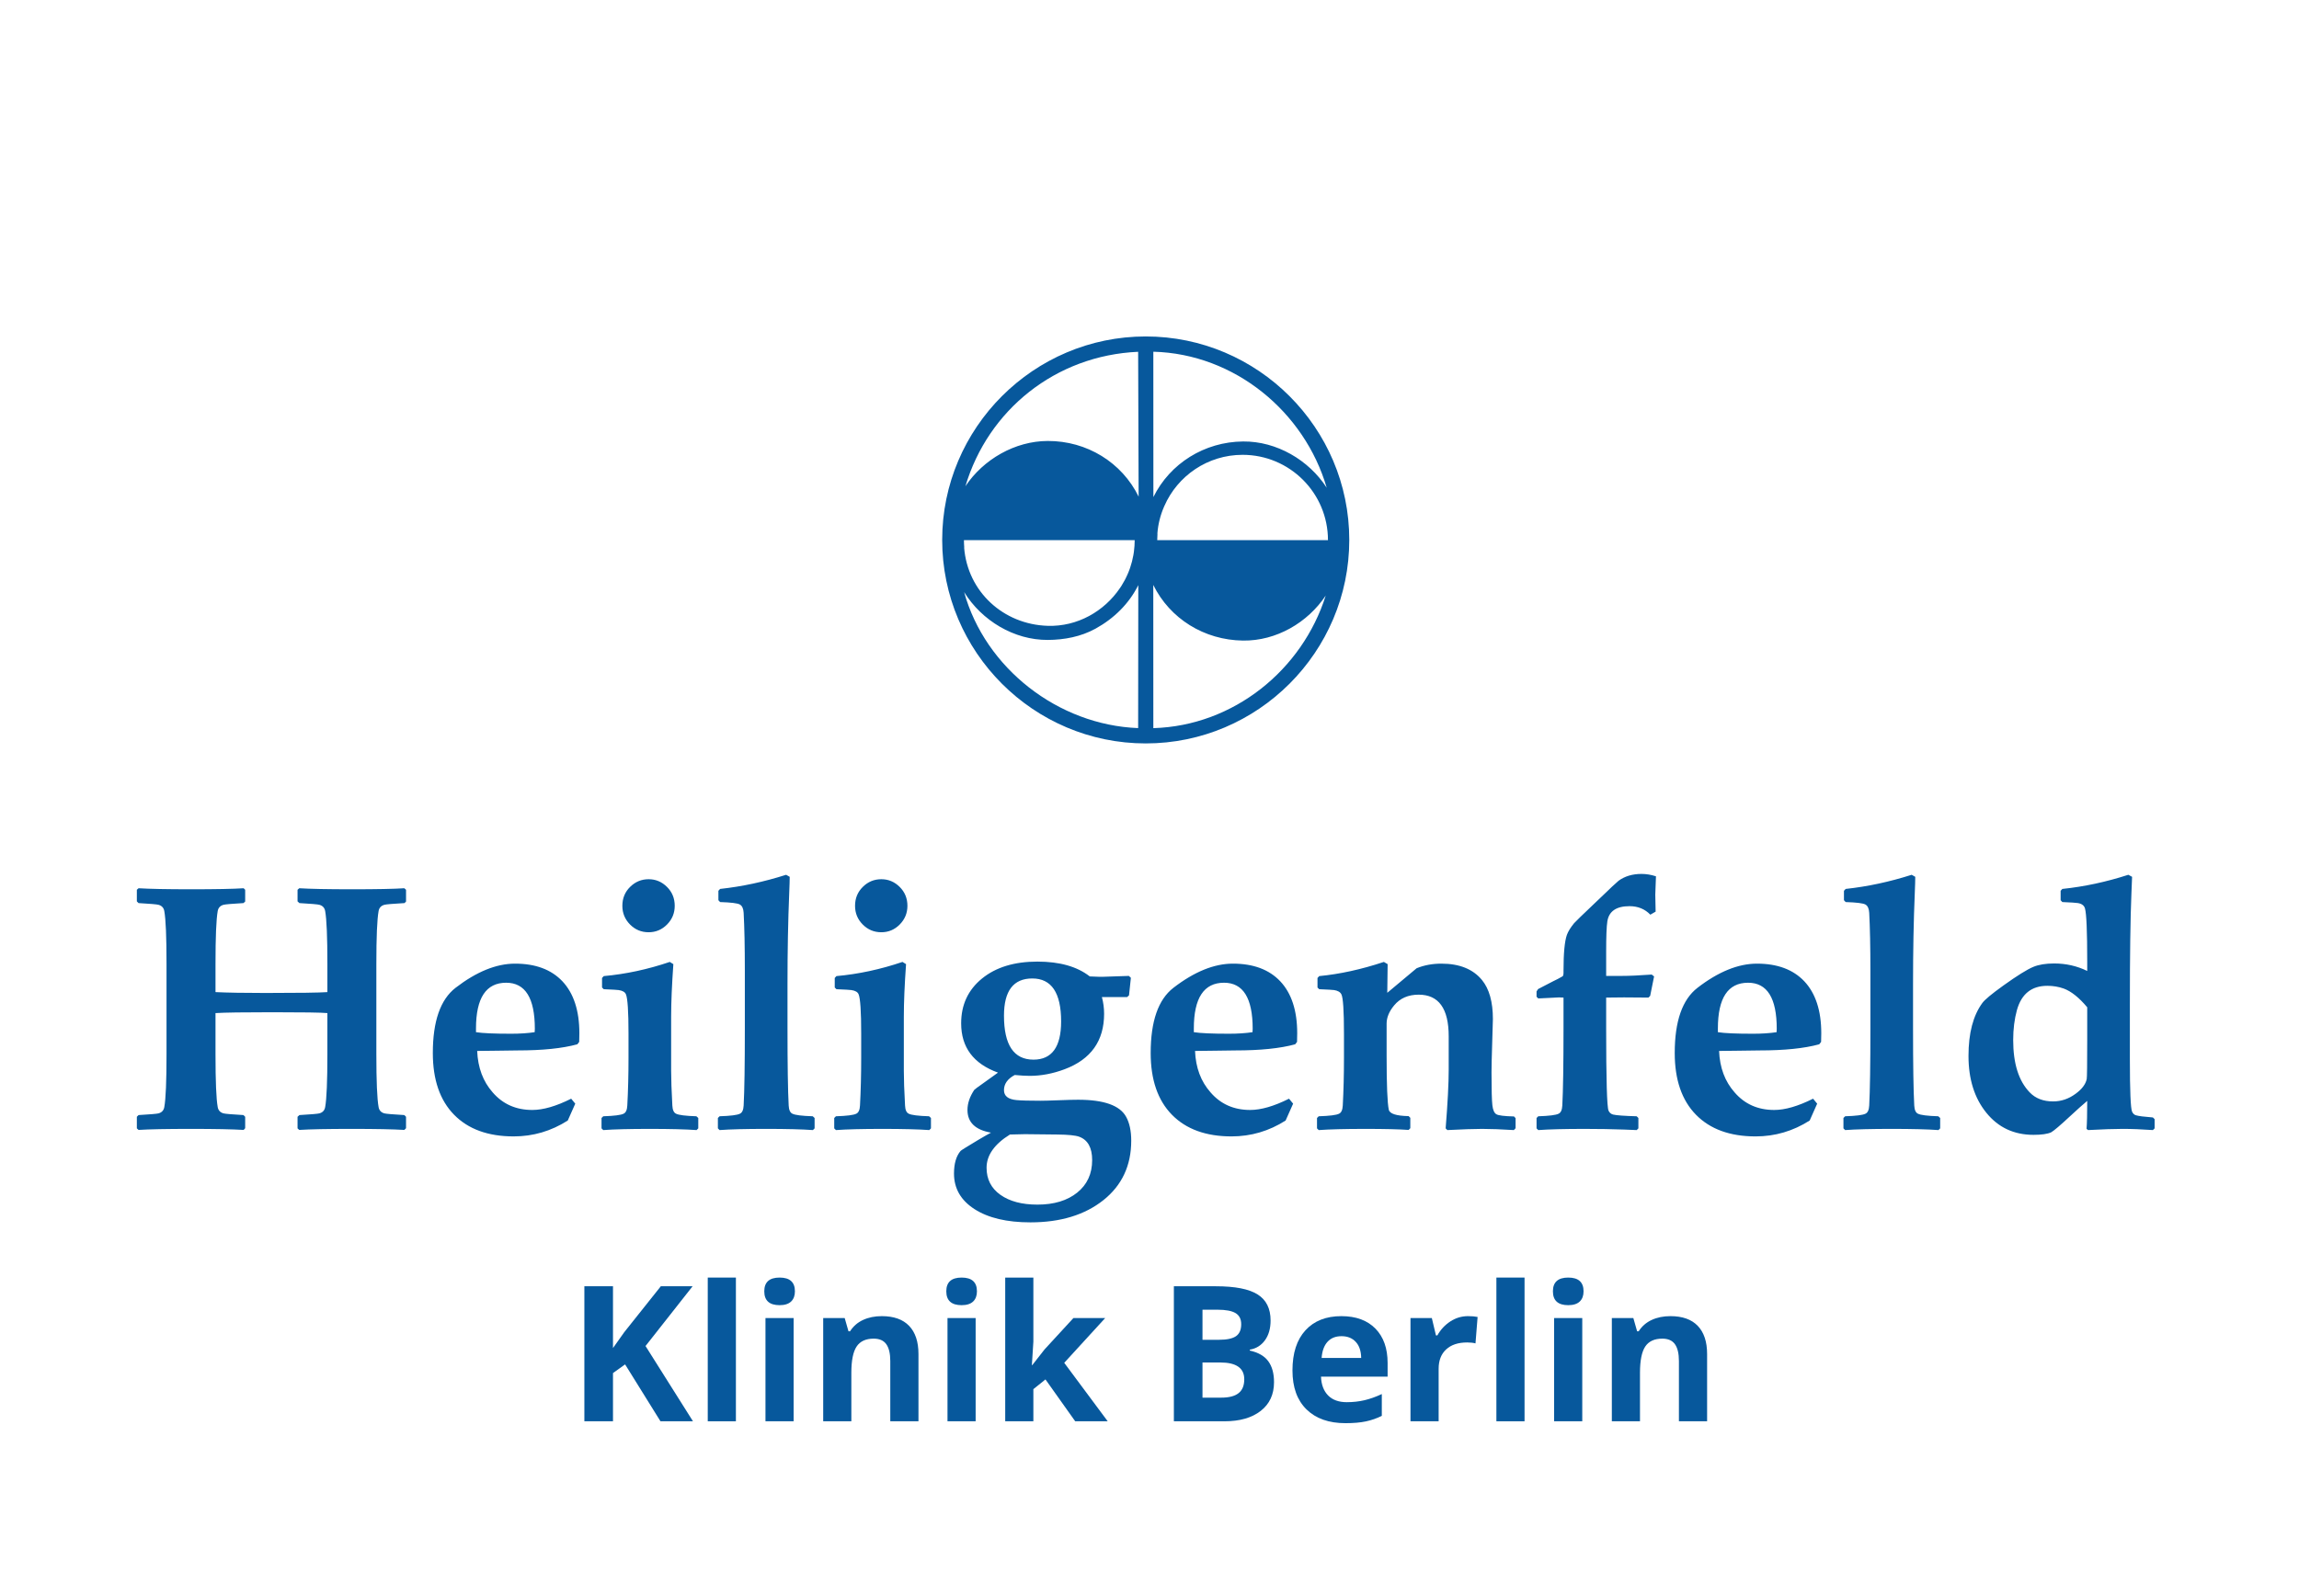 <?xml version="1.0" encoding="UTF-8"?>
<!DOCTYPE svg PUBLIC "-//W3C//DTD SVG 1.1//EN" "http://www.w3.org/Graphics/SVG/1.1/DTD/svg11.dtd">
<!-- Creator: CorelDRAW -->
<svg xmlns="http://www.w3.org/2000/svg" xml:space="preserve" width="180mm" height="125mm" version="1.1" style="shape-rendering:geometricPrecision; text-rendering:geometricPrecision; image-rendering:optimizeQuality; fill-rule:evenodd; clip-rule:evenodd"
viewBox="0 0 18000 12500"
 xmlns:xlink="http://www.w3.org/1999/xlink"
 xmlns:xodm="http://www.corel.com/coreldraw/odm/2003">
 <defs>
  <style type="text/css">
   <![CDATA[
    .fil1 {fill:#07589C;fill-rule:nonzero}
    .fil0 {fill:#07589C;fill-rule:nonzero}
   ]]>
  </style>
 </defs>
 <g id="Ebene_x0020_1">
  <path class="fil0" d="M16337.9 8451.11c-8.87,40.92 -37.9,79.26 -86.81,114.73 -54.44,40.25 -113.04,60.01 -176.35,60.01 -76.54,0 -137.65,-23.39 -182.93,-70.57 -86.52,-89.16 -129.57,-225.87 -129.57,-410.21 0,-86.31 9.89,-164.67 29.35,-234.94 35.59,-126.56 114.86,-189.67 237.87,-189.67 45.28,0 88.05,7.06 128.14,21.28 58.72,21.49 120.13,70.37 184.25,146.9l0 251.19c0,195.02 -1.31,298.78 -3.95,311.28zm531.62 313.68l0 0 -13.41 -13.29c-69.48,-5.36 -113.94,-11.09 -133.52,-17.36 -12.5,-3.63 -22.36,-12.91 -29.45,-27.92 -11.47,-25.11 -17.32,-162.56 -17.32,-412.81l0 -431.37c0,-383.87 4.03,-671.35 12,-862.83 3.54,-84.58 5.32,-128.75 5.32,-132.29l-29.33 -15.93c-173.65,56.14 -345.87,92.96 -516.89,110.82l-13.29 14.72 0 73.49 13.29 14.55c67.67,2.81 108.62,5.53 122.84,8.05 30.24,5.24 48.59,19.67 54.74,42.76 11.59,41.83 17.35,179.98 17.35,414.01l0 74.82c-80.08,-39.11 -166.39,-58.66 -259.06,-58.66 -65.82,0 -120.29,8.87 -162.94,26.7 -48.91,20.34 -126.85,68.95 -233.74,145.49 -91.85,65.83 -146.82,111.72 -165.58,137.63 -72.29,98.84 -108.26,236.75 -108.26,413.92 0,182.64 46.77,331.36 140.34,446.21 93.28,114.94 216.39,172.22 368.56,172.22 64.13,0 110.31,-6.76 138.94,-20.08 22.18,-13.2 70.3,-54.12 144.21,-122.78 59.68,-55.18 105.45,-96.21 137.53,-122.94 0,102.45 -1.72,175.56 -5.24,219.11l11.98 9.28c113.94,-6.14 204.29,-9.28 271.15,-9.28 70.3,0 149.03,3.14 236.37,9.28l13.41 -13.4 0 -72.12zm-1678.91 -9.16l0 0 -14.72 -13.41c-85.5,-2.72 -138.45,-9.48 -158.93,-19.96 -17.83,-8.08 -27.61,-29.45 -29.33,-64.25 -6.35,-115.64 -9.49,-318.24 -9.49,-607.83l0 -344.44c0,-258.21 4.54,-493.77 13.44,-706.53 2.69,-64.21 3.92,-108.29 3.92,-132.29l-27.95 -15.93c-172.72,55.15 -344.94,92.17 -516.95,110.82l-13.44 14.72 0 73.49 13.44 14.55c85.49,2.81 137.01,9.16 154.98,19.44 17.82,10.3 27.63,31.87 29.44,64.86 6.15,115.76 9.28,267.11 9.28,454.02l0 447.29c0,289.59 -3.13,492.19 -9.28,607.83 -1.81,34.8 -11.62,56.17 -29.44,64.25 -20.49,10.48 -73.41,17.24 -158.93,19.96l-13.41 13.41 0 81.28 13.41 13.4c83.71,-6.14 205.2,-9.28 364.51,-9.28 159.43,0 281.46,3.14 366.04,9.28l13.41 -13.4 0 -81.28zm-1280.79 -671.97l0 0c-54.47,8.17 -115.88,12.12 -184.42,12.12 -131.92,0 -223.56,-3.95 -275.19,-12.12l0 -29.32c0,-238.6 78.73,-357.99 236.46,-357.99 149.54,0 224.35,120.2 224.35,360.59 0,5.36 -0.41,14.23 -1.2,26.72zm216.27 -399.4l0 0c-87.31,-91.67 -210.65,-137.42 -370.05,-137.42 -146.81,0 -302.32,63.22 -465.97,189.55 -118.56,91.84 -177.78,261.87 -177.78,510.33 0,209.22 55.47,370.38 166.28,483.38 110.93,113.16 266.41,169.74 466.87,169.74 152.26,0 293.34,-41.45 423.41,-124.34l58.69 -132.09 -32.08 -38.84c-117.58,58.8 -218.99,88.24 -304.31,88.24 -127.56,0 -230.82,-45.77 -309.96,-137.53 -75.84,-85.53 -116.38,-193.82 -121.62,-324.71 35.71,0 88.54,-0.59 159.02,-1.91 70.28,-1.31 122.82,-2.1 157.5,-2.1 194.11,0 350,-15.84 467.49,-48l14.72 -18.65c0.79,-30.35 1.32,-53.06 1.32,-68.08 0,-177.25 -44.58,-313.09 -133.53,-407.57zm-1274.23 -840.03l0 0c-70.4,0 -129.99,17.86 -178.98,53.33 -37.44,32.99 -68.08,61.61 -92.17,85.61l-82.81 78.86c-107.68,102.35 -165.66,158.4 -173.74,168.29 -27.51,33.9 -46.27,64.04 -56.05,90.77 -17.73,49.9 -26.6,143.39 -26.6,280.48l0 20.08c0,10.68 -2.14,18.65 -6.68,24 -25.9,15.1 -50.31,28.01 -73.4,38.61l-118.89 61.61 -12.09 18.56 0 41.53 13.4 13.4c35.51,-1.9 63.63,-3.22 84.09,-4.12 41.86,-2.61 67.59,-4.04 77.54,-4.04 4.36,0 16.45,0.53 36.03,1.43l0 237.55c0,289.59 -3.25,492.19 -9.4,607.83 -1.73,34.8 -11.59,56.17 -29.33,64.25 -20.69,10.48 -73.52,17.24 -158.93,19.96l-13.4 13.41 0 81.28 13.4 13.4c83.6,-6.14 205.21,-9.28 364.64,-9.28 110.4,0 212.64,1.82 307.12,5.24l98.81 4.04 13.32 -13.4 0 -81.28 -13.32 -13.41c-96.09,-2.72 -157.5,-7.17 -184.31,-13.4 -16.83,-4.45 -28.94,-14.64 -36,-30.68 -12.5,-27.6 -18.67,-243.52 -18.67,-647.96l0 -237.55c25.73,-0.9 72.53,-1.43 140.17,-1.43l190.98 1.43 13.43 -13.43 30.65 -152.26 -18.64 -14.61c-96.21,7.06 -174.57,10.57 -235.18,10.57l-121.41 0 0 -187c0,-120.09 2.96,-200.17 9.31,-240.3 12.49,-79.26 70.27,-118.89 173.5,-118.89 65.98,0 120.33,22.3 163.06,66.67l41.45 -23.91 -2.72 -133.5 5.35 -143.09c-38.31,-12.5 -76.13,-18.65 -113.53,-18.65zm-985.67 1912.71l0 0 -12.12 -13.31c-76.51,-1.91 -122.81,-7.56 -138.73,-17.54 -16.25,-9.8 -26.43,-32.98 -30.77,-70.1 -4.45,-36.9 -6.76,-122.49 -6.76,-257.13 0,-46.27 1.82,-123.6 5.36,-232.3 3.51,-108.62 5.44,-170.53 5.44,-185.63 0,-134.52 -28.53,-236.47 -85.52,-305.95 -70.37,-85.41 -176.35,-128.14 -317.92,-128.14 -70.4,0 -134.91,12 -193.71,36.09l-229.79 192.3 2.81 -224.44 -29.44 -17.36c-177.17,58.78 -345.97,95.66 -506.19,110.9l-13.52 14.73 0 74.72 13.52 13.29c66.74,2.84 105.46,4.95 116.26,6.67 29.24,4.42 48.41,15.63 57.37,33.49 13.32,26.69 20.08,129.04 20.08,307.24l0 190.86c0,132.79 -3.13,257.04 -9.37,372.68 -1.84,34.8 -11.62,56.17 -29.47,64.25 -20.46,10.48 -73.5,17.24 -158.9,19.96l-13.32 13.41 0 81.28 13.32 13.4c83.68,-6.14 205.2,-9.28 364.6,-9.28 150.45,0 263.6,2.64 339.23,8.08l13.32 -13.4 0 -81.49 -13.32 -13.32c-96.09,-1.81 -147.72,-18.26 -154.98,-49.49 -11.41,-52.54 -17.24,-194.03 -17.24,-424.73l0 -249.66c0,-48.21 19.55,-95.8 58.77,-142.98 46.28,-56.17 110.44,-84.21 192.39,-84.21 156.59,0 234.94,108.71 234.94,326l0 261.76c0,107.71 -8.05,260.87 -23.88,459.32l13.2 13.4c119.3,-6.14 210.15,-9.28 272.56,-9.28 67.67,0 150.35,3.14 248.34,9.28l13.44 -14.6 0 -78.77zm-2059.56 -673.28l0 0c-54.35,8.17 -115.87,12.12 -184.42,12.12 -131.71,0 -223.47,-3.95 -275.1,-12.12l0 -29.32c0,-238.6 78.85,-357.99 236.46,-357.99 149.45,0 224.26,120.2 224.26,360.59 0,5.36 -0.41,14.23 -1.2,26.72zm216.27 -399.4l0 0c-87.22,-91.67 -210.53,-137.42 -370.05,-137.42 -146.81,0 -302.2,63.22 -465.96,189.55 -118.48,91.84 -177.66,261.87 -177.66,510.33 0,209.22 55.46,370.38 166.27,483.38 110.82,113.16 266.41,169.74 466.76,169.74 152.37,0 293.42,-41.45 423.41,-124.34l58.77 -132.09 -32.05 -38.84c-117.58,58.8 -218.9,88.24 -304.43,88.24 -127.44,0 -230.79,-45.77 -309.84,-137.53 -75.84,-85.53 -116.38,-193.82 -121.62,-324.71 35.6,0 88.63,-0.59 159.02,-1.91 70.19,-1.31 122.82,-2.1 157.5,-2.1 194,0 349.88,-15.84 467.58,-48l14.51 -18.65c0.79,-30.35 1.32,-53.06 1.32,-68.08 0,-177.25 -44.37,-313.09 -133.53,-407.57zm-1588.64 1655.61l0 0c-78.06,62.81 -181.88,94.19 -311.95,94.19 -121.12,0 -217.7,-25.64 -289.79,-76.84 -72.01,-51.22 -108.12,-121.73 -108.12,-211.67 0,-97.91 60.91,-184.72 182.93,-260.44 49.9,-1.81 89.04,-2.72 117.57,-2.72l253.68 2.72c85.49,0.91 142.36,6.73 171.11,17.33 67.46,24.91 101.36,85.91 101.36,182.9 0,107.01 -38.93,191.8 -116.79,254.53zm-342.62 -1041.14l0 0c-154.08,0 -231,-114.82 -231,-344.52 0,-194.12 73.82,-291.23 221.63,-291.23 150.44,0 225.75,112.25 225.75,336.68 0,199.35 -72.17,299.07 -216.38,299.07zm725.2 447.41l0 0c-48.91,-89.03 -173.95,-133.41 -375.23,-133.41 -32.96,0 -83.77,1.12 -152.46,3.96 -68.32,2.72 -116.53,3.92 -144.07,3.92 -87.31,0 -149.62,-1.7 -186.94,-5.24 -65.12,-6.27 -97.5,-32.17 -97.5,-77.45 0,-49.11 27.93,-88.74 84.09,-118.98 48.09,4.42 87.31,6.76 117.58,6.76 89.94,0 181.2,-17.35 273.72,-52.12 205.71,-77.36 308.56,-222.16 308.56,-434.09 0,-44.58 -5.82,-88.25 -17.33,-131.01l197.63 0 14.72 -13.2 14.63 -137.66 -16.03 -14.72c-88.02,2.75 -154.08,4.95 -197.66,6.67 -16.13,0.91 -52.1,0 -108.18,-2.63 -98.81,-77.39 -235.64,-116.11 -410.06,-116.11 -180.71,0 -325.5,44.25 -434,132.85 -108.59,88.63 -162.94,205.41 -162.94,350.5 0,187.97 96.09,316.63 288.47,386.12 -54.44,39.1 -92.17,66.35 -113.53,81.45 -45.37,32.08 -69.49,49.82 -72.09,53.36 -35.71,53.45 -53.45,106.07 -53.45,157.7 0,96.91 61.53,156.3 184.22,177.58 -20.46,10.57 -52.42,29.04 -96.21,54.73 -90.73,54.36 -137.91,83.71 -141.54,88.13 -34.6,40.25 -51.95,99.34 -51.95,177.58 0,116.78 53.56,209.65 160.83,278.61 107.39,68.96 253.21,103.56 437.43,103.56 235.12,0 425.4,-57.99 571.1,-173.63 145.52,-115.76 218.32,-271.26 218.32,-466.17 0,-76.54 -13.41,-138.94 -40.13,-187.06zm-1527.94 9.49l0 0 -14.63 -13.41c-85.5,-2.72 -138.54,-9.48 -158.91,-19.96 -17.94,-8.08 -27.71,-29.45 -29.32,-64.25 -6.47,-115.64 -9.49,-206.08 -9.49,-271.03l0 -426.04c0,-111.4 5.83,-248.06 17.33,-410.15l-28.01 -17.36c-173.54,58.78 -345.87,95.66 -516.89,110.9l-13.41 14.73 0 74.72 13.41 13.29c66.64,2.84 105.57,4.95 116.17,6.67 31.14,4.42 50.4,15.63 57.36,33.49 13.41,32.13 20.17,134.4 20.17,307.24l0 190.86c0,132.79 -3.13,257.04 -9.37,372.68 -1.81,34.8 -11.59,56.17 -29.44,64.25 -20.37,10.48 -73.41,17.24 -158.93,19.96l-13.32 13.41 0 81.28 13.32 13.4c83.79,-6.14 205.29,-9.28 364.63,-9.28 159.4,0 281.43,3.14 366.01,9.28l13.32 -13.4 0 -81.28zm-245.01 -1809.77l0 0c-40.45,-40.22 -88.54,-60.18 -143.51,-60.18 -56.17,0 -104.66,19.96 -145.09,60.18 -40.45,39.95 -60.7,89.35 -60.7,148.24 0,56.96 19.84,105.67 60.09,146.2 40.13,40.54 88.54,60.71 145.7,60.71 55.96,0 104.05,-20.17 144.09,-60.71 40.04,-40.53 60.21,-89.24 60.21,-146.2 0,-58.89 -20.37,-108.29 -60.79,-148.24zm-665.93 1809.77l0 0 -14.61 -13.41c-85.52,-2.72 -138.47,-9.48 -158.93,-19.96 -17.85,-8.08 -27.63,-29.45 -29.45,-64.25 -6.23,-115.64 -9.27,-318.24 -9.27,-607.83l0 -344.44c0,-258.21 4.45,-493.77 13.31,-706.53 2.64,-64.21 3.93,-108.29 3.93,-132.29l-28.01 -15.93c-172.75,55.15 -344.97,92.17 -516.9,110.82l-13.32 14.72 0 73.49 13.32 14.55c85.53,2.81 137.13,9.16 154.89,19.44 17.83,10.3 27.72,31.87 29.45,64.86 6.35,115.76 9.36,267.11 9.36,454.02l0 447.29c0,289.59 -3.01,492.19 -9.36,607.83 -1.73,34.8 -11.62,56.17 -29.45,64.25 -20.37,10.48 -73.4,17.24 -158.93,19.96l-13.29 13.41 0 81.28 13.29 13.4c83.8,-6.14 205.33,-9.28 364.73,-9.28 159.31,0 281.33,3.14 365.95,9.28l13.29 -13.4 0 -81.28zm-910.83 0l0 0 -14.72 -13.41c-85.53,-2.72 -138.45,-9.48 -158.93,-19.96 -17.86,-8.08 -27.64,-29.45 -29.36,-64.25 -6.35,-115.64 -9.46,-206.08 -9.46,-271.03l0 -426.04c0,-111.4 5.95,-248.06 17.33,-410.15l-27.92 -17.36c-173.63,58.78 -345.96,95.66 -516.87,110.9l-13.52 14.73 0 74.72 13.52 13.29c66.65,2.84 105.46,4.95 116.14,6.67 31.18,4.42 50.23,15.63 57.49,33.49 13.32,32.13 20.05,134.4 20.05,307.24l0 190.86c0,132.79 -3.1,257.04 -9.46,372.68 -1.72,34.8 -11.5,56.17 -29.35,64.25 -20.46,10.48 -73.53,17.24 -158.82,19.96l-13.52 13.41 0 81.28 13.52 13.4c83.51,-6.14 205.09,-9.28 364.52,-9.28 159.31,0 281.42,3.14 365.92,9.28l13.44 -13.4 0 -81.28zm-245.04 -1809.77l0 0c-40.54,-40.22 -88.42,-60.18 -143.68,-60.18 -56.08,0 -104.38,19.96 -145,60.18 -40.45,39.95 -60.62,89.35 -60.62,148.24 0,56.96 19.96,105.67 60,146.2 40.13,40.54 88.63,60.71 145.62,60.71 56.05,0 104.13,-20.17 144.29,-60.71 40.13,-40.53 60.09,-89.24 60.09,-146.2 0,-58.89 -20.28,-108.29 -60.7,-148.24zm-1035.87 1137.8l0 0c-54.38,8.17 -115.67,12.12 -184.33,12.12 -131.75,0 -223.56,-3.95 -275.08,-12.12l0 -29.32c0,-238.6 78.8,-357.99 236.35,-357.99 149.6,0 224.35,120.2 224.35,360.59 0,5.36 -0.5,14.23 -1.29,26.72zm216.39 -399.4l0 0c-87.22,-91.67 -210.65,-137.42 -370.08,-137.42 -146.81,0 -302.2,63.22 -466.05,189.55 -118.48,91.84 -177.64,261.87 -177.64,510.33 0,209.22 55.47,370.38 166.34,483.38 110.81,113.16 266.41,169.74 466.73,169.74 152.19,0 293.48,-41.45 423.46,-124.34l58.72 -132.09 -32.11 -38.84c-117.49,58.8 -218.88,88.24 -304.49,88.24 -127.38,0 -230.64,-45.77 -309.96,-137.53 -75.57,-85.53 -116.05,-193.82 -121.44,-324.71 35.62,0 88.51,-0.59 158.9,-1.91 70.34,-1.31 122.96,-2.1 157.71,-2.1 193.99,0 349.91,-15.84 467.54,-48l14.55 -18.65c0.91,-30.35 1.32,-53.06 1.32,-68.08 0,-177.25 -44.46,-313.09 -133.5,-407.57zm-1223.48 1061.88l0 0 -13.44 -13.4c-90.73,-5.24 -142.86,-9.66 -156.18,-13.32 -25.81,-7.05 -41,-23.59 -45.33,-49.49 -11.68,-63.84 -17.48,-202.08 -17.48,-413.93l0 -706.53c0,-211.85 5.8,-349.79 17.48,-414.04 4.33,-25.7 19.52,-42.23 45.33,-49.4 12.44,-3.63 65.04,-8.17 157.68,-13.41l11.94 -12 0 -92.17 -13.44 -12c-79.99,5.36 -217.23,8.08 -411.34,8.08 -187.91,0 -324.95,-2.72 -411.27,-8.08l-13.4 12 0 90.85 14.72 13.32c90.79,5.24 142.95,9.78 156.15,13.41 25.91,7.17 40.98,23.7 45.43,49.4 11.53,64.25 17.33,202.19 17.33,414.04l0 220.4c-64.02,4.45 -226.11,6.76 -486.02,6.76 -165.72,0 -295.71,-2.31 -389.98,-6.76l0 -220.4c0,-211.85 5.71,-349.79 17.24,-414.04 4.45,-25.7 19.61,-42.23 45.42,-49.4 13.32,-3.63 65.51,-8.17 156.24,-13.41l13.44 -12 0 -92.17 -12 -12c-81.05,5.36 -218.26,8.08 -411.47,8.08 -188.76,0 -325.85,-2.72 -411.35,-8.08l-13.32 12 0 90.85 13.32 13.32c90.74,5.24 142.98,9.78 156.33,13.41 25.81,7.17 40.89,23.7 45.34,49.4 11.65,64.25 17.35,202.19 17.35,414.04l0 706.53c0,211.85 -5.7,350.09 -17.35,413.93 -4.45,25.9 -19.53,42.44 -45.34,49.49 -13.35,3.66 -65.59,8.08 -156.33,13.32l-13.32 13.4 0 90.77 13.32 12.2c82.78,-5.44 220.02,-8.08 411.35,-8.08 185.25,0 322.37,2.64 411.47,8.08l12 -13.4 0 -89.57 -13.44 -13.4c-90.73,-5.24 -142.92,-9.66 -156.24,-13.32 -25.81,-7.05 -40.97,-23.59 -45.42,-49.49 -11.53,-63.84 -17.24,-202.08 -17.24,-413.93l0 -321.87c71.15,-4.54 218.9,-6.65 443.37,-6.65 243.08,0 387.32,2.11 432.63,6.65l0 321.87c0,211.85 -5.8,350.09 -17.33,413.93 -4.45,25.9 -19.52,42.44 -45.43,49.49 -13.2,3.66 -65.36,8.08 -156.15,13.32l-14.72 13.4 0 90.77 13.4 12.2c83.66,-5.44 220.75,-8.08 411.27,-8.08 186.18,0 323.19,2.64 411.34,8.08l13.44 -13.4 0 -89.57z"/>
  <path class="fil0" d="M9116.41 3962.66l-3.34 7.58c-28.13,64.83 -45.98,135.19 -51.42,209.33l0.82 0c-1.32,16.74 -1.94,33.66 -1.94,50.72l1336.79 0c0,-369.17 -299.28,-668.33 -668.42,-668.33 -273.99,0 -509.35,164.76 -612.49,400.7zm-1566.75 325.21l0 0 -1.02 0c26.95,345.34 306.77,602.76 654.54,613.36 231.7,7.26 442.02,-113.13 565.54,-295.74l2.31 -3.33 4.66 -7.06 5.94 -9.16 1.11 -1.93c7.87,-12.61 15.43,-25.52 22.39,-38.61l1.61 -2.92 5.85 -11.3 0.71 -1.52c4.45,-8.67 8.46,-17.45 12.5,-26.31l0.4 -1 5.24 -11.91 1.12 -2.43 5.03 -12.7 4.86 -12.71 0.99 -2.51 0.5 -1.41 4.95 -14.02c10.51,-30.85 18.76,-62.81 24.5,-95.39l0.61 -3.42 2.11 -12.41 0.2 -1.41 1.61 -11.91 0.21 -1.11c3.83,-29.04 5.94,-58.69 5.94,-88.72l-1336.81 0c0,19.47 0.91,38.52 2.4,57.58zm8.99 -479.87l0 0c140.87,-211.27 388.72,-353.84 644.53,-354.54 307.71,-0.91 580.88,168.88 711.77,435.91l-3.84 -1134.3c-647.34,28.62 -1174.8,456.48 -1352.46,1052.93zm1353.58 774.61l0 0c-72.3,144.91 -189.37,260.75 -335.49,341.13 -113.44,62.49 -243.93,87.22 -372.36,87.92 -266,1.52 -517.59,-152.05 -655.83,-374.7 165.28,595.83 735.97,1041.31 1362.56,1065.22l1.12 -1119.57zm1467.44 81.69l0 0c-141.87,212.43 -387,355.73 -647.47,352.4 -304.6,-3.84 -572.33,-171.73 -702.6,-435.5l0.38 1121.27c628.32,-18.23 1165.96,-455.66 1349.69,-1038.17zm7.75 -844.71l0 0c-173.83,-595.66 -721.37,-1048.69 -1357.44,-1065.14l0.41 1138.34c129.86,-263.07 399.52,-432.69 702.22,-435.41 262.49,-2.43 513.85,144.8 654.81,362.21zm-1416.92 2002.56l0 0c-877.84,0 -1593.67,-715.92 -1593.67,-1593.67 0,-877.78 716.04,-1593.59 1593.67,-1593.59 877.67,0 1593.59,715.92 1593.59,1593.59 0,877.75 -715.72,1593.67 -1593.59,1593.67z"/>
  <polygon class="fil1" points="5425.61,11130.87 5171.14,11130.87 4894.21,10685.36 4799.44,10753.24 4799.44,11130.87 4575.33,11130.87 4575.33,10073.5 4799.44,10073.5 4799.44,10557.26 4887.8,10432.87 5173.86,10073.5 5422.65,10073.5 5054.15,10541.47 "/>
  <polygon id="_1" class="fil1" points="5761.78,11130.87 5541.37,11130.87 5541.37,10005.38 5761.78,10005.38 "/>
  <path id="_2" class="fil1" d="M5983.91 10112.99c0,-71.82 39.98,-107.61 119.95,-107.61 79.97,0 119.96,35.79 119.96,107.61 0,34.31 -9.88,60.97 -29.87,79.97 -19.99,19.01 -50.1,28.63 -90.09,28.63 -79.97,0 -119.95,-36.28 -119.95,-108.6zm229.79 1017.88l-220.41 0 0 -808.58 220.41 0 0 808.58z"/>
  <path id="_3" class="fil1" d="M7191.09 11130.87l-220.65 0 0 -472.16c0,-58.25 -10.37,-102.19 -31.1,-131.31 -20.73,-29.13 -53.56,-43.69 -98.98,-43.69 -61.45,0 -106.13,20.49 -133.52,61.71 -27.4,41.22 -41.22,109.58 -41.22,205.1l0 380.35 -220.41 0 0 -808.58 168.33 0 29.62 103.67 12.34 0c24.68,-39 58.49,-68.62 101.69,-88.61 42.94,-19.99 92.06,-29.87 146.85,-29.87 94.04,0 165.37,25.43 213.99,76.27 48.63,50.85 73.06,124.15 73.06,220.16l0 526.96z"/>
  <path id="_4" class="fil1" d="M7409.03 10112.99c0,-71.82 39.98,-107.61 119.95,-107.61 79.97,0 119.96,35.79 119.96,107.61 0,34.31 -9.88,60.97 -29.87,79.97 -19.99,19.01 -50.1,28.63 -90.09,28.63 -79.97,0 -119.95,-36.28 -119.95,-108.6zm229.79 1017.88l-220.41 0 0 -808.58 220.41 0 0 808.58z"/>
  <polygon id="_5" class="fil1" points="8082.1,10691.04 8178.36,10568.12 8404.44,10322.29 8653.24,10322.29 8332.37,10673.02 8672.73,11130.87 8418.26,11130.87 8185.51,10803.1 8090.74,10879.12 8090.74,11130.87 7870.33,11130.87 7870.33,10005.38 8090.74,10005.38 8090.74,10507.41 8079.14,10691.04 "/>
  <path id="_6" class="fil1" d="M9190.81 10073.5l329 0c150.07,0 258.92,21.23 326.54,63.93 67.88,42.7 101.69,110.57 101.69,203.87 0,63.18 -14.81,115.02 -44.42,155.49 -29.62,40.48 -69.11,64.92 -118.23,73.06l0 7.16c66.89,15.06 115.26,42.95 144.88,83.92 29.87,40.97 44.68,95.52 44.68,163.39 0,96.51 -35.05,171.54 -104.65,225.59 -69.61,54.06 -164.14,80.96 -283.85,80.96l-395.64 0 0 -1057.37zm224.11 419.1l130.32 0c60.71,0 104.65,-9.38 132.04,-28.14 27.15,-19 40.73,-50.1 40.73,-93.54 0,-40.73 -14.81,-69.61 -44.43,-87.38 -29.62,-17.52 -76.51,-26.41 -140.68,-26.41l-117.98 0 0 235.47zm0 177.71l0 275.45 146.11 0c61.95,0 107.37,-11.85 136.74,-35.55 29.62,-23.44 44.18,-59.73 44.18,-108.35 0,-87.62 -62.69,-131.55 -188.08,-131.55l-138.95 0z"/>
  <path id="_7" class="fil1" d="M10503.38 10464.46c-46.9,0 -83.42,14.81 -110.08,44.43 -26.41,29.62 -41.71,71.58 -45.66,125.88l309.75 0c-0.98,-54.3 -15.05,-96.26 -42.69,-125.88 -27.4,-29.62 -64.67,-44.43 -111.32,-44.43zm31.1 681.22c-130.32,0 -232.01,-36.04 -305.31,-107.86 -73.31,-71.82 -109.84,-173.51 -109.84,-305.07 0,-135.5 33.82,-240.15 101.44,-314.2 67.88,-74.04 161.42,-111.07 281.13,-111.07 114.28,0 203.13,32.58 266.81,97.5 63.68,65.16 95.52,154.75 95.52,269.52l0 106.88 -521.53 0c2.47,62.69 20.98,111.8 55.54,147.1 34.8,35.29 83.67,52.82 146.36,52.82 48.62,0 94.78,-5.19 138.22,-15.3 43.19,-10.12 88.61,-26.17 135.99,-48.38l0 170.8c-38.75,19.25 -79.97,33.81 -123.9,43.19 -43.69,9.38 -97.25,14.07 -160.43,14.07z"/>
  <path id="_8" class="fil1" d="M11494.35 10307.48c29.87,0 54.8,2.23 74.54,6.42l-16.53 206.84c-18.02,-4.69 -39.49,-7.16 -65.16,-7.16 -70.35,0 -125.14,18.02 -164.38,54.3 -39.25,36.03 -58.99,86.63 -58.99,151.79l0 411.2 -220.41 0 0 -808.58 167.09 0 32.34 136.25 10.86 0c25.17,-45.17 58.99,-81.7 101.69,-109.59 42.45,-27.64 88.85,-41.47 138.95,-41.47z"/>
  <polygon id="_9" class="fil1" points="11936.41,11130.87 11716,11130.87 11716,10005.38 11936.41,10005.38 "/>
  <path id="_10" class="fil1" d="M12158.54 10112.99c0,-71.82 39.98,-107.61 119.95,-107.61 79.97,0 119.96,35.79 119.96,107.61 0,34.31 -9.88,60.97 -29.87,79.97 -19.99,19.01 -50.1,28.63 -90.09,28.63 -79.97,0 -119.95,-36.28 -119.95,-108.6zm229.79 1017.88l-220.41 0 0 -808.58 220.41 0 0 808.58z"/>
  <path id="_11" class="fil1" d="M13365.72 11130.87l-220.65 0 0 -472.16c0,-58.25 -10.37,-102.19 -31.1,-131.31 -20.73,-29.13 -53.56,-43.69 -98.98,-43.69 -61.45,0 -106.13,20.49 -133.52,61.71 -27.4,41.22 -41.22,109.58 -41.22,205.1l0 380.35 -220.41 0 0 -808.58 168.33 0 29.62 103.67 12.34 0c24.68,-39 58.49,-68.62 101.69,-88.61 42.94,-19.99 92.06,-29.87 146.85,-29.87 94.04,0 165.37,25.43 213.99,76.27 48.63,50.85 73.06,124.15 73.06,220.16l0 526.96z"/>
 </g>
</svg>

